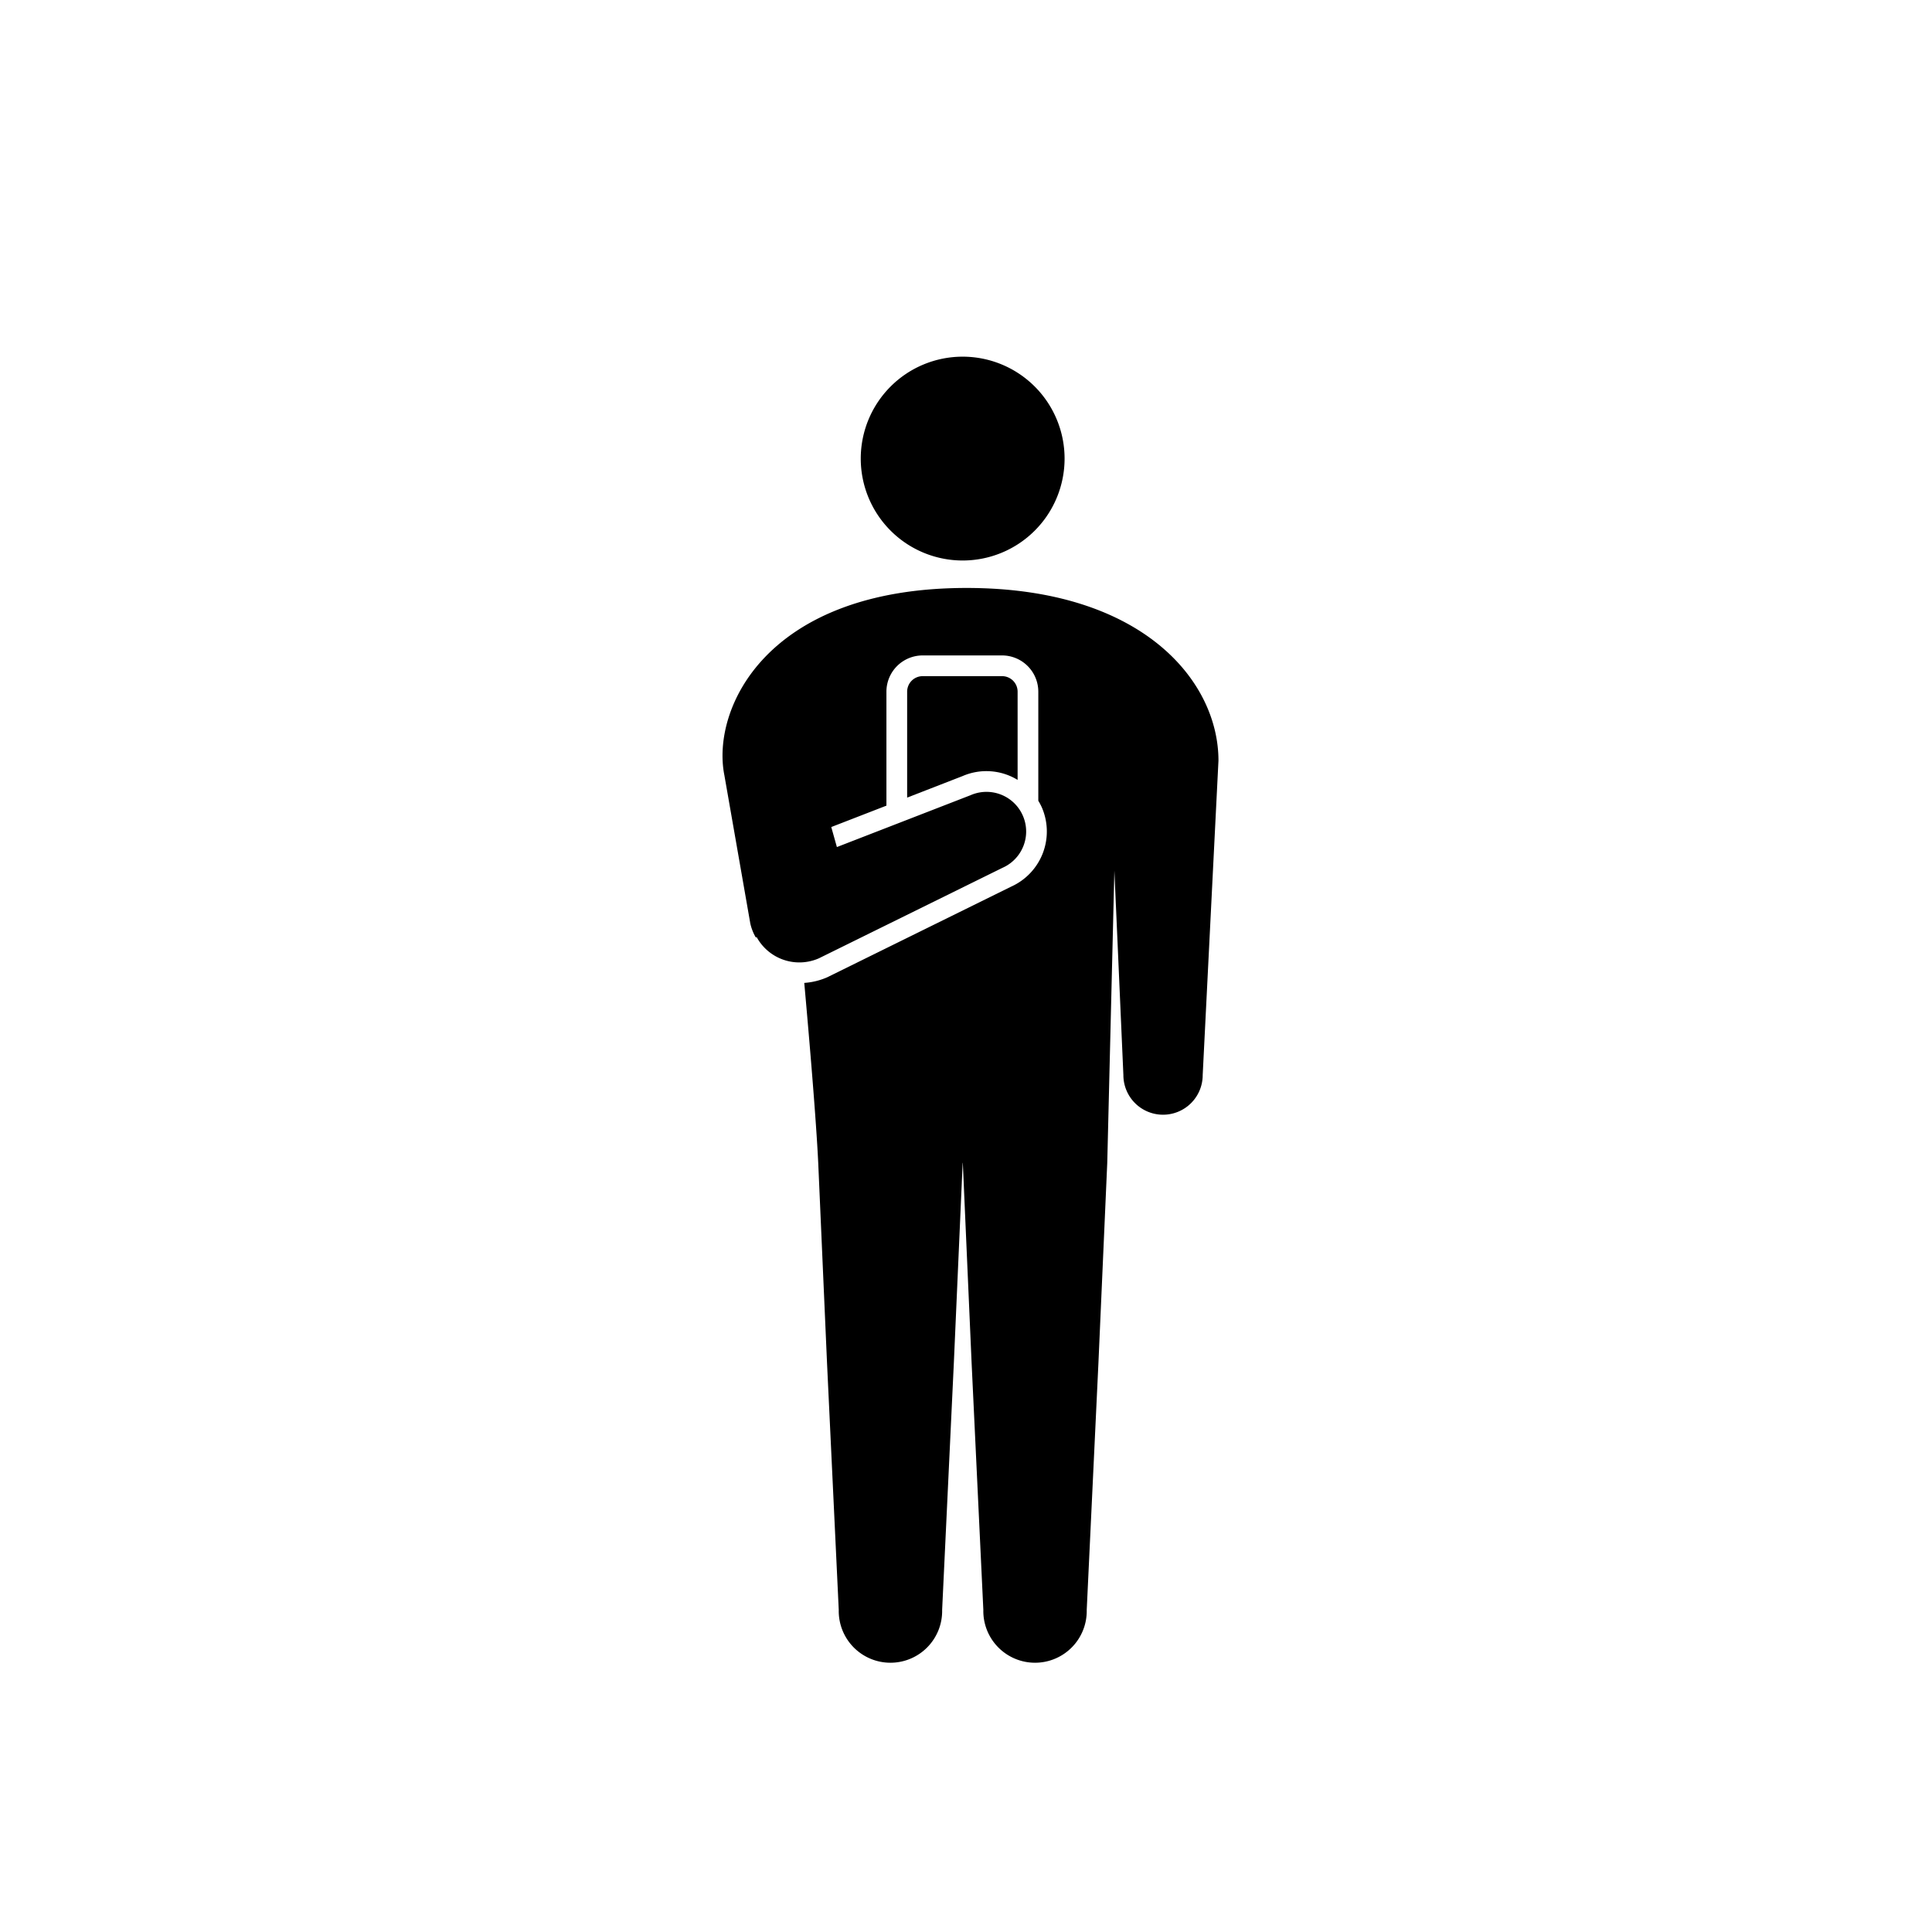 <svg xmlns="http://www.w3.org/2000/svg" width="80" height="80" viewBox="0 0 80 80"><path d="M44.082,18.989a4.22,4.22,0,1,1-4.22-4.22A4.221,4.221,0,0,1,44.082,18.989Z"/><path d="M39.862,32.134a2.48,2.48,0,0,1,2.275.16V28.641a.643.643,0,0,0-.643-.643H38.206a.643.643,0,0,0-.643.643v4.386Z"/><path d="M40.025,24.346c-8.292,0-10.579,5.004-10.03,7.756l1.074,6.139a2.015,2.015,0,0,0,.23.582l.03-.025a2.013,2.013,0,0,0,2.579.884l7.601-3.747a1.642,1.642,0,0,0-1.321-3.007l-5.534,2.147L34.421,34.246l2.284-.886V28.641a1.502,1.502,0,0,1,1.501-1.501h3.288a1.502,1.502,0,0,1,1.5,1.501v4.516a2.543,2.543,0,0,1,.143.269,2.503,2.503,0,0,1-1.264,3.286l-7.619,3.755a2.855,2.855,0,0,1-.951.233c.214,2.388.492,5.664.578,7.451l.364,8.278.486,10.234a2.141,2.141,0,1,0,4.281,0l.485-10.234.365-8.278h.006l.364,8.278.486,10.234a2.141,2.141,0,1,0,4.281,0l.485-10.234.365-8.278.295-12.101.373,8.466a1.642,1.642,0,0,0,3.284,0L50.454,31.494C50.454,28.206,47.316,24.346,40.025,24.346Z"/></svg>